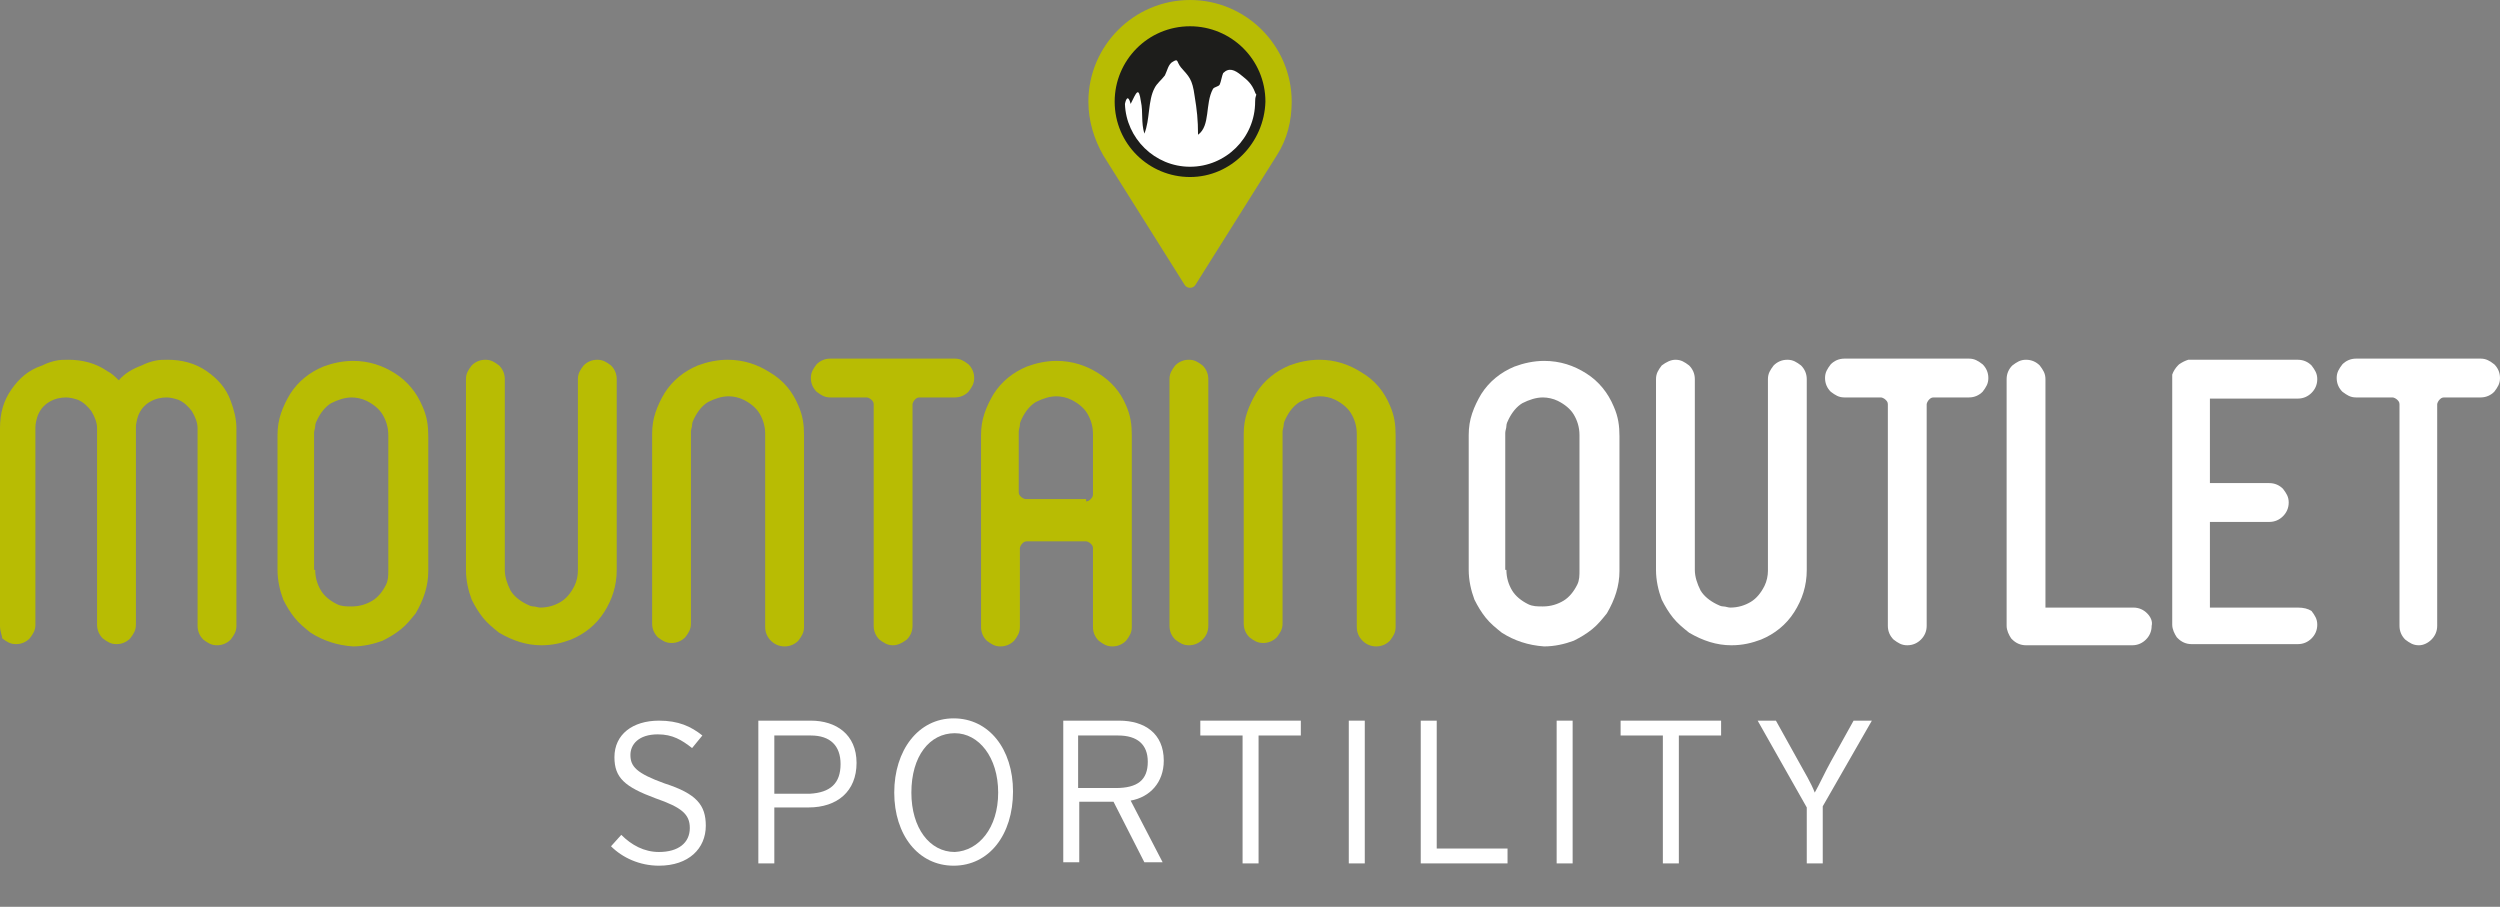 <?xml version="1.0" encoding="utf-8"?>
<!-- Generator: $$$/GeneralStr/196=Adobe Illustrator 27.6.0, SVG Export Plug-In . SVG Version: 6.00 Build 0)  -->
<svg version="1.1" id="Livello_1" xmlns="http://www.w3.org/2000/svg" xmlns:xlink="http://www.w3.org/1999/xlink" x="0px" y="0px"
	 viewBox="0 0 218.9 79.4" style="enable-background:new 0 0 218.9 79.4;" xml:space="preserve">
<rect x="0" y="0" width="218.9" height="79.4" fill="#808080" stroke="none"/>
<style type="text/css">
	.st0{fill:#B8BC03;}
	.st1{fill:#1D1D1B;}
	.st2{fill:#FFFFFF;}
</style>
<g>
	<g>
		<path class="st0" d="M104.2,0c-4.9,0-8.9,4-8.9,8.9c0,1.7,0.5,3.3,1.3,4.7l7.1,11.3c0.1,0.2,0.3,0.3,0.5,0.3
			c0.2,0,0.4-0.1,0.5-0.3l7.1-11.3c0.9-1.4,1.3-3,1.3-4.7C113.1,4,109.1,0,104.2,0"/>
		<path class="st1" d="M104.2,15.5c-3.6,0-6.6-2.9-6.6-6.6c0-3.6,2.9-6.6,6.6-6.6c3.6,0,6.6,2.9,6.6,6.6
			C110.7,12.5,107.8,15.5,104.2,15.5"/>
		<path class="st2" d="M109.9,8.9c0,3.2-2.6,5.7-5.7,5.7c-3.1,0-5.6-2.5-5.7-5.5c0.1-0.5,0.3-0.8,0.5,0c0.5-1,0.7-1.6,0.9-0.2
			c0.2,0.9,0,1.8,0.3,2.8c0.5-1.2,0.3-2.9,0.9-4c0.2-0.4,0.6-0.7,0.9-1.1c0.2-0.4,0.3-1,0.7-1.2c0.5-0.3,0.3,0,0.7,0.5
			c0.7,0.8,1,1,1.2,2.5c0.2,1.2,0.3,2.1,0.3,3.4c1.1-0.8,0.6-2.7,1.3-4c0.1-0.2,0.5-0.2,0.6-0.4c0.1-0.2,0.2-0.8,0.3-1
			c0.5-0.5,1-0.3,1.6,0.2c0.5,0.4,0.9,0.7,1.2,1.5c0,0.1,0.1,0.1,0.1,0.2C109.9,8.6,109.9,8.7,109.9,8.9"/>
		<g>
			<path class="st2" d="M188,53.7c-0.3-0.3-0.7-0.5-1.2-0.5h-7.7v-20c0-0.5-0.2-0.8-0.5-1.2c-0.3-0.3-0.7-0.5-1.2-0.5
				c-0.5,0-0.8,0.2-1.2,0.5c-0.3,0.3-0.5,0.7-0.5,1.2v21.6c0,0,0,0,0,0c0,0,0,0,0,0c0,0.4,0.2,0.8,0.4,1.1c0,0,0,0,0.1,0.1
				c0.3,0.3,0.7,0.5,1.2,0.5c0,0,0,0,0,0s0,0,0,0h9.3c0.5,0,0.9-0.2,1.2-0.5c0.3-0.3,0.5-0.7,0.5-1.2C188.5,54.4,188.3,54,188,53.7z
				"/>
			<path class="st2" d="M201.2,53.2h-7.7v-7.5h5.2c0.5,0,0.9-0.2,1.2-0.5c0.3-0.3,0.5-0.7,0.5-1.2s-0.2-0.8-0.5-1.2
				c-0.3-0.3-0.7-0.5-1.2-0.5h-5.2v-7.4h7.7c0.5,0,0.9-0.2,1.2-0.5c0.3-0.3,0.5-0.7,0.5-1.2c0-0.5-0.2-0.8-0.5-1.2
				c-0.3-0.3-0.7-0.5-1.2-0.5h-9.3c0,0,0,0,0,0s0,0,0,0c-0.1,0-0.2,0-0.3,0c0,0,0,0,0,0c-0.3,0.1-0.5,0.2-0.8,0.4c0,0,0,0-0.1,0.1
				c0,0,0,0,0,0c0,0,0,0,0,0c-0.2,0.2-0.4,0.5-0.5,0.8c0,0,0,0,0,0c0,0.1,0,0.1,0,0.2c0,0,0,0.1,0,0.1c0,0,0,0,0,0s0,0,0,0v21.6
				c0,0,0,0,0,0c0,0,0,0,0,0c0,0.4,0.2,0.8,0.4,1.1c0,0,0,0,0.1,0.1c0.3,0.3,0.7,0.5,1.2,0.5c0,0,0,0,0,0s0,0,0,0h9.3
				c0.5,0,0.9-0.2,1.2-0.5c0.3-0.3,0.5-0.7,0.5-1.2s-0.2-0.8-0.5-1.2C202.1,53.3,201.7,53.2,201.2,53.2z"/>
			<path class="st0" d="M20.7,54.8c0,0.5-0.2,0.8-0.5,1.2c-0.3,0.3-0.7,0.5-1.2,0.5c-0.5,0-0.8-0.2-1.2-0.5
				c-0.3-0.3-0.5-0.7-0.5-1.2l0-6.7V37.5c0-0.5-0.2-1-0.5-1.5c-0.3-0.4-0.7-0.8-1.2-1c-0.3-0.1-0.7-0.2-1-0.2c-0.5,0-1,0.1-1.5,0.4
				c-0.5,0.3-0.8,0.7-1,1.2c-0.1,0.3-0.2,0.7-0.2,1v17.3c0,0.5-0.2,0.8-0.5,1.2c-0.3,0.3-0.7,0.5-1.2,0.5c-0.5,0-0.8-0.2-1.2-0.5
				c-0.3-0.3-0.5-0.7-0.5-1.2V37.5c0-0.5-0.2-1-0.5-1.5c-0.3-0.4-0.7-0.8-1.2-1c-0.3-0.1-0.7-0.2-1-0.2c-0.5,0-1,0.1-1.5,0.4
				c-0.5,0.3-0.8,0.7-1,1.2c-0.1,0.3-0.2,0.7-0.2,1v17.3c0,0.5-0.2,0.8-0.5,1.2c-0.3,0.3-0.7,0.5-1.2,0.5c-0.5,0-0.8-0.2-1.2-0.5
				C0.2,55.7,0,55.3,0,54.8V37.5c0-1.3,0.3-2.4,1-3.4c0.7-1,1.5-1.7,2.7-2.1c0.4-0.2,0.7-0.3,1.1-0.4c0.4-0.1,0.8-0.1,1.2-0.1
				c1.2,0,2.4,0.3,3.4,1c0.4,0.2,0.7,0.5,1,0.8c0.5-0.6,1.2-1,2-1.3c0.4-0.2,0.7-0.3,1.1-0.4c0.4-0.1,0.8-0.1,1.2-0.1
				c1.2,0,2.4,0.3,3.4,1c1,0.7,1.7,1.5,2.1,2.6c0.3,0.8,0.5,1.6,0.5,2.4v10.6V54.8z"/>
			<path class="st0" d="M27.2,55.4c-0.5-0.4-1-0.8-1.4-1.3c-0.4-0.5-0.7-1-1-1.6c-0.3-0.8-0.5-1.7-0.5-2.6V38.1
				c0-0.7,0.1-1.3,0.3-1.9c0.2-0.6,0.5-1.2,0.8-1.7c0.7-1.1,1.7-1.9,2.9-2.4c0.8-0.3,1.7-0.5,2.6-0.5c1.4,0,2.6,0.4,3.7,1.1
				c1.1,0.7,1.9,1.7,2.4,2.9c0.4,0.9,0.5,1.7,0.5,2.6v11.8c0,1.3-0.4,2.5-1.1,3.7c-0.4,0.5-0.8,1-1.3,1.4c-0.5,0.4-1,0.7-1.6,1
				c-0.8,0.3-1.7,0.5-2.6,0.5C29.5,56.5,28.3,56.1,27.2,55.4 M27.6,49.9c0,0.7,0.2,1.3,0.5,1.8c0.3,0.5,0.8,0.9,1.4,1.2
				c0.4,0.2,0.8,0.2,1.3,0.2c0.7,0,1.3-0.2,1.8-0.5c0.5-0.3,0.9-0.8,1.2-1.4c0.2-0.4,0.2-0.8,0.2-1.3V38.1c0-0.7-0.2-1.3-0.5-1.8
				c-0.3-0.5-0.8-0.9-1.4-1.2c-0.4-0.2-0.9-0.3-1.3-0.3c-0.6,0-1.2,0.2-1.8,0.5c-0.5,0.3-0.9,0.8-1.2,1.4c-0.1,0.2-0.2,0.4-0.2,0.6
				c0,0.2-0.1,0.4-0.1,0.6V49.9z"/>
			<path class="st2" d="M131.5,55.4c-0.5-0.4-1-0.8-1.4-1.3c-0.4-0.5-0.7-1-1-1.6c-0.3-0.8-0.5-1.7-0.5-2.6V38.1
				c0-0.7,0.1-1.3,0.3-1.9c0.2-0.6,0.5-1.2,0.8-1.7c0.7-1.1,1.7-1.9,2.9-2.4c0.8-0.3,1.7-0.5,2.6-0.5c1.4,0,2.6,0.4,3.7,1.1
				c1.1,0.7,1.9,1.7,2.4,2.9c0.4,0.9,0.5,1.7,0.5,2.6v11.8c0,1.3-0.4,2.5-1.1,3.7c-0.4,0.5-0.8,1-1.3,1.4c-0.5,0.4-1,0.7-1.6,1
				c-0.8,0.3-1.7,0.5-2.6,0.5C133.8,56.5,132.6,56.1,131.5,55.4 M131.9,49.9c0,0.7,0.2,1.3,0.5,1.8c0.3,0.5,0.8,0.9,1.4,1.2
				c0.4,0.2,0.8,0.2,1.3,0.2c0.7,0,1.3-0.2,1.8-0.5c0.5-0.3,0.9-0.8,1.2-1.4c0.2-0.4,0.2-0.8,0.2-1.3V38.1c0-0.7-0.2-1.3-0.5-1.8
				c-0.3-0.5-0.8-0.9-1.4-1.2c-0.4-0.2-0.9-0.3-1.3-0.3c-0.6,0-1.2,0.2-1.8,0.5c-0.5,0.3-0.9,0.8-1.2,1.4c-0.1,0.2-0.2,0.4-0.2,0.6
				c0,0.2-0.1,0.4-0.1,0.6V49.9z"/>
			<path class="st0" d="M42.5,31.5c0.5,0,0.8,0.2,1.2,0.5c0.3,0.3,0.5,0.7,0.5,1.2v16.7c0,0.6,0.2,1.2,0.5,1.8
				c0.3,0.5,0.8,0.9,1.4,1.2c0.2,0.1,0.4,0.2,0.6,0.2c0.2,0,0.4,0.1,0.6,0.1c0.7,0,1.3-0.2,1.8-0.5c0.5-0.3,0.9-0.8,1.2-1.4
				c0.2-0.4,0.3-0.9,0.3-1.3V33.2c0-0.5,0.2-0.8,0.5-1.2c0.3-0.3,0.7-0.5,1.2-0.5c0.5,0,0.8,0.2,1.2,0.5c0.3,0.3,0.5,0.7,0.5,1.2
				v16.7c0,1.4-0.4,2.6-1.1,3.7c-0.7,1.1-1.7,1.9-2.9,2.4c-0.8,0.3-1.6,0.5-2.6,0.5c-1.3,0-2.5-0.4-3.7-1.1c-0.5-0.4-1-0.8-1.4-1.3
				c-0.4-0.5-0.7-1-1-1.6c-0.3-0.8-0.5-1.7-0.5-2.6V33.2c0-0.5,0.2-0.8,0.5-1.2C41.6,31.7,42,31.5,42.5,31.5"/>
			<path class="st0" d="M69.9,35.5c0.4,0.9,0.5,1.7,0.5,2.6v16.8c0,0.5-0.2,0.8-0.5,1.2c-0.3,0.3-0.7,0.5-1.2,0.5
				c-0.5,0-0.9-0.2-1.2-0.5c-0.3-0.3-0.5-0.7-0.5-1.2V38c0-0.7-0.2-1.3-0.5-1.8c-0.3-0.5-0.8-0.9-1.4-1.2c-0.4-0.2-0.9-0.3-1.3-0.3
				c-0.6,0-1.2,0.2-1.8,0.5c-0.5,0.3-0.9,0.8-1.2,1.4c-0.1,0.2-0.2,0.4-0.2,0.6c0,0.2-0.1,0.4-0.1,0.6v16.8c0,0.5-0.2,0.8-0.5,1.2
				c-0.3,0.3-0.7,0.5-1.2,0.5c-0.5,0-0.8-0.2-1.2-0.5c-0.3-0.3-0.5-0.7-0.5-1.2V38c0-0.7,0.1-1.3,0.3-1.9c0.2-0.6,0.5-1.2,0.8-1.7
				c0.7-1.1,1.7-1.9,2.9-2.4c0.8-0.3,1.7-0.5,2.6-0.5c1.4,0,2.6,0.4,3.7,1.1C68.6,33.3,69.4,34.3,69.9,35.5"/>
			<path class="st0" d="M78.2,56.5c-0.5,0-0.8-0.2-1.2-0.5c-0.3-0.3-0.5-0.7-0.5-1.2V35.4c0-0.2-0.1-0.3-0.2-0.4
				c-0.1-0.1-0.3-0.2-0.4-0.2h-3.2c-0.5,0-0.8-0.2-1.2-0.5C71.2,34,71,33.6,71,33.1c0-0.5,0.2-0.8,0.5-1.2c0.3-0.3,0.7-0.5,1.2-0.5
				h10.9c0.5,0,0.8,0.2,1.2,0.5c0.3,0.3,0.5,0.7,0.5,1.2c0,0.5-0.2,0.8-0.5,1.2c-0.3,0.3-0.7,0.5-1.2,0.5h-3.1
				c-0.2,0-0.3,0.1-0.4,0.2c-0.1,0.1-0.2,0.3-0.2,0.4v19.4c0,0.5-0.2,0.9-0.5,1.2C79,56.3,78.6,56.5,78.2,56.5"/>
			<path class="st0" d="M98.6,35.5c0.4,0.9,0.5,1.7,0.5,2.6v16.8c0,0.5-0.2,0.8-0.5,1.2c-0.3,0.3-0.7,0.5-1.2,0.5
				c-0.5,0-0.8-0.2-1.2-0.5c-0.3-0.3-0.5-0.7-0.5-1.2v-6.9c0-0.2-0.1-0.3-0.2-0.4c-0.1-0.1-0.3-0.2-0.4-0.2h-5.2
				c-0.2,0-0.3,0.1-0.4,0.2c-0.1,0.1-0.2,0.3-0.2,0.4v6.9c0,0.5-0.2,0.8-0.5,1.2c-0.3,0.3-0.7,0.5-1.2,0.5c-0.5,0-0.8-0.2-1.2-0.5
				c-0.3-0.3-0.5-0.7-0.5-1.2V38.1c0-0.7,0.1-1.3,0.3-1.9c0.2-0.6,0.5-1.2,0.8-1.7c0.7-1.1,1.7-1.9,2.9-2.4c0.8-0.3,1.7-0.5,2.6-0.5
				c1.4,0,2.6,0.4,3.7,1.1C97.3,33.4,98.1,34.3,98.6,35.5 M95.1,43.9c0.2,0,0.3-0.1,0.4-0.2c0.1-0.1,0.2-0.2,0.2-0.4v-5.3
				c0-0.7-0.2-1.3-0.5-1.8c-0.3-0.5-0.8-0.9-1.4-1.2c-0.4-0.2-0.9-0.3-1.3-0.3c-0.6,0-1.2,0.2-1.8,0.5c-0.5,0.3-0.9,0.8-1.2,1.4
				c-0.1,0.2-0.2,0.4-0.2,0.6c0,0.2-0.1,0.4-0.1,0.6v5.3c0,0.2,0.1,0.3,0.2,0.4c0.1,0.1,0.3,0.2,0.4,0.2H95.1z"/>
			<path class="st0" d="M105.3,56c-0.3,0.3-0.7,0.5-1.2,0.5c-0.5,0-0.8-0.2-1.2-0.5c-0.3-0.3-0.5-0.7-0.5-1.2V33.2
				c0-0.5,0.2-0.8,0.5-1.2c0.3-0.3,0.7-0.5,1.2-0.5c0.5,0,0.8,0.2,1.2,0.5c0.3,0.3,0.5,0.7,0.5,1.2v21.6
				C105.8,55.3,105.6,55.7,105.3,56"/>
			<path class="st0" d="M121.7,35.5c0.4,0.9,0.5,1.7,0.5,2.6v16.8c0,0.5-0.2,0.8-0.5,1.2c-0.3,0.3-0.7,0.5-1.2,0.5
				c-0.5,0-0.9-0.2-1.2-0.5c-0.3-0.3-0.5-0.7-0.5-1.2V38c0-0.7-0.2-1.3-0.5-1.8c-0.3-0.5-0.8-0.9-1.4-1.2c-0.4-0.2-0.9-0.3-1.3-0.3
				c-0.6,0-1.2,0.2-1.8,0.5c-0.5,0.3-0.9,0.8-1.2,1.4c-0.1,0.2-0.2,0.4-0.2,0.6c0,0.2-0.1,0.4-0.1,0.6v16.8c0,0.5-0.2,0.8-0.5,1.2
				c-0.3,0.3-0.7,0.5-1.2,0.5c-0.5,0-0.8-0.2-1.2-0.5c-0.3-0.3-0.5-0.7-0.5-1.2V38c0-0.7,0.1-1.3,0.3-1.9c0.2-0.6,0.5-1.2,0.8-1.7
				c0.7-1.1,1.7-1.9,2.9-2.4c0.8-0.3,1.7-0.5,2.6-0.5c1.4,0,2.6,0.4,3.7,1.1C120.4,33.3,121.2,34.3,121.7,35.5"/>
			<path class="st2" d="M167,56.5c-0.5,0-0.8-0.2-1.2-0.5c-0.3-0.3-0.5-0.7-0.5-1.2V35.4c0-0.2-0.1-0.3-0.2-0.4
				c-0.1-0.1-0.3-0.2-0.4-0.2h-3.2c-0.5,0-0.8-0.2-1.2-0.5c-0.3-0.3-0.5-0.7-0.5-1.2c0-0.5,0.2-0.8,0.5-1.2c0.3-0.3,0.7-0.5,1.2-0.5
				h10.9c0.5,0,0.8,0.2,1.2,0.5c0.3,0.3,0.5,0.7,0.5,1.2c0,0.5-0.2,0.8-0.5,1.2c-0.3,0.3-0.7,0.5-1.2,0.5h-3.1
				c-0.2,0-0.3,0.1-0.4,0.2c-0.1,0.1-0.2,0.3-0.2,0.4v19.4c0,0.5-0.2,0.9-0.5,1.2S167.5,56.5,167,56.5"/>
			<path class="st2" d="M146.7,31.5c0.5,0,0.8,0.2,1.2,0.5c0.3,0.3,0.5,0.7,0.5,1.2v16.7c0,0.6,0.2,1.2,0.5,1.8
				c0.3,0.5,0.8,0.9,1.4,1.2c0.2,0.1,0.4,0.2,0.6,0.2c0.2,0,0.4,0.1,0.6,0.1c0.7,0,1.3-0.2,1.8-0.5c0.5-0.3,0.9-0.8,1.2-1.4
				c0.2-0.4,0.3-0.9,0.3-1.3V33.2c0-0.5,0.2-0.8,0.5-1.2c0.3-0.3,0.7-0.5,1.2-0.5c0.5,0,0.8,0.2,1.2,0.5c0.3,0.3,0.5,0.7,0.5,1.2
				v16.7c0,1.4-0.4,2.6-1.1,3.7c-0.7,1.1-1.7,1.9-2.9,2.4c-0.8,0.3-1.6,0.5-2.6,0.5c-1.3,0-2.5-0.4-3.7-1.1c-0.5-0.4-1-0.8-1.4-1.3
				c-0.4-0.5-0.7-1-1-1.6c-0.3-0.8-0.5-1.7-0.5-2.6V33.2c0-0.5,0.2-0.8,0.5-1.2C145.9,31.7,146.3,31.5,146.7,31.5"/>
			<path class="st2" d="M211.8,56.5c-0.5,0-0.8-0.2-1.2-0.5c-0.3-0.3-0.5-0.7-0.5-1.2V35.4c0-0.2-0.1-0.3-0.2-0.4
				c-0.1-0.1-0.3-0.2-0.4-0.2h-3.2c-0.5,0-0.8-0.2-1.2-0.5c-0.3-0.3-0.5-0.7-0.5-1.2c0-0.5,0.2-0.8,0.5-1.2c0.3-0.3,0.7-0.5,1.2-0.5
				h10.9c0.5,0,0.8,0.2,1.2,0.5c0.3,0.3,0.5,0.7,0.5,1.2c0,0.5-0.2,0.8-0.5,1.2c-0.3,0.3-0.7,0.5-1.2,0.5H214
				c-0.2,0-0.3,0.1-0.4,0.2c-0.1,0.1-0.2,0.3-0.2,0.4v19.4c0,0.5-0.2,0.9-0.5,1.2S212.2,56.5,211.8,56.5"/>
		</g>
	</g>
	<g>
		<path class="st2" d="M61.8,72.3c0,2-1.5,3.5-4.1,3.5c-1.7,0-3.2-0.7-4.2-1.7l0.9-1c0.9,0.9,2,1.5,3.3,1.5c1.7,0,2.7-0.8,2.7-2.1
			c0-1.2-0.7-1.8-3-2.6c-2.7-1-3.6-1.8-3.6-3.6c0-2,1.6-3.2,3.9-3.2c1.7,0,2.8,0.5,3.8,1.3l-0.9,1.1c-0.9-0.7-1.7-1.2-3-1.2
			c-1.7,0-2.4,0.9-2.4,1.8c0,1,0.5,1.6,3,2.5C61,69.5,61.8,70.5,61.8,72.3z"/>
		<path class="st2" d="M75,66.8c0,2.5-1.7,3.9-4.2,3.9h-3v4.9h-1.4V63.1H71C73.2,63.1,75,64.3,75,66.8z M73.6,66.9
			c0-1.6-0.9-2.5-2.6-2.5h-3.2v5.1h3.1C72.7,69.4,73.6,68.6,73.6,66.9z"/>
		<path class="st2" d="M88.7,69.3c0,3.8-2.1,6.5-5.2,6.5s-5.2-2.7-5.2-6.4s2.1-6.5,5.2-6.5S88.7,65.6,88.7,69.3z M87.4,69.4
			c0-3.1-1.7-5.2-3.8-5.2c-2.2,0-3.8,2-3.8,5.2c0,3.1,1.6,5.2,3.8,5.2C85.7,74.5,87.4,72.5,87.4,69.4z"/>
		<path class="st2" d="M101.9,66.6c0,1.9-1.2,3.2-2.9,3.5l2.8,5.4h-1.6l-2.7-5.3h-3v5.3h-1.4V63.1H98
			C100.2,63.1,101.9,64.2,101.9,66.6z M100.5,66.7c0-1.5-0.9-2.3-2.6-2.3h-3.5V69h3.3C99.6,69,100.5,68.3,100.5,66.7z"/>
		<path class="st2" d="M113.9,64.4h-3.7v11.2h-1.4V64.4h-3.7v-1.3h8.8V64.4z"/>
		<path class="st2" d="M119.5,75.6h-1.4V63.1h1.4V75.6z"/>
		<path class="st2" d="M132,75.6h-7.6V63.1h1.4v11.2h6.2V75.6z"/>
		<path class="st2" d="M137.7,75.6h-1.4V63.1h1.4V75.6z"/>
		<path class="st2" d="M150.7,64.4H147v11.2h-1.4V64.4h-3.7v-1.3h8.8V64.4z"/>
		<path class="st2" d="M163.9,63.1l-4.3,7.5v5h-1.4v-4.9l-4.3-7.6h1.6l2,3.6c0.5,0.9,1.1,1.9,1.4,2.7c0.4-0.7,0.9-1.8,1.4-2.7l2-3.6
			H163.9z"/>
	</g>
</g>
</svg>
